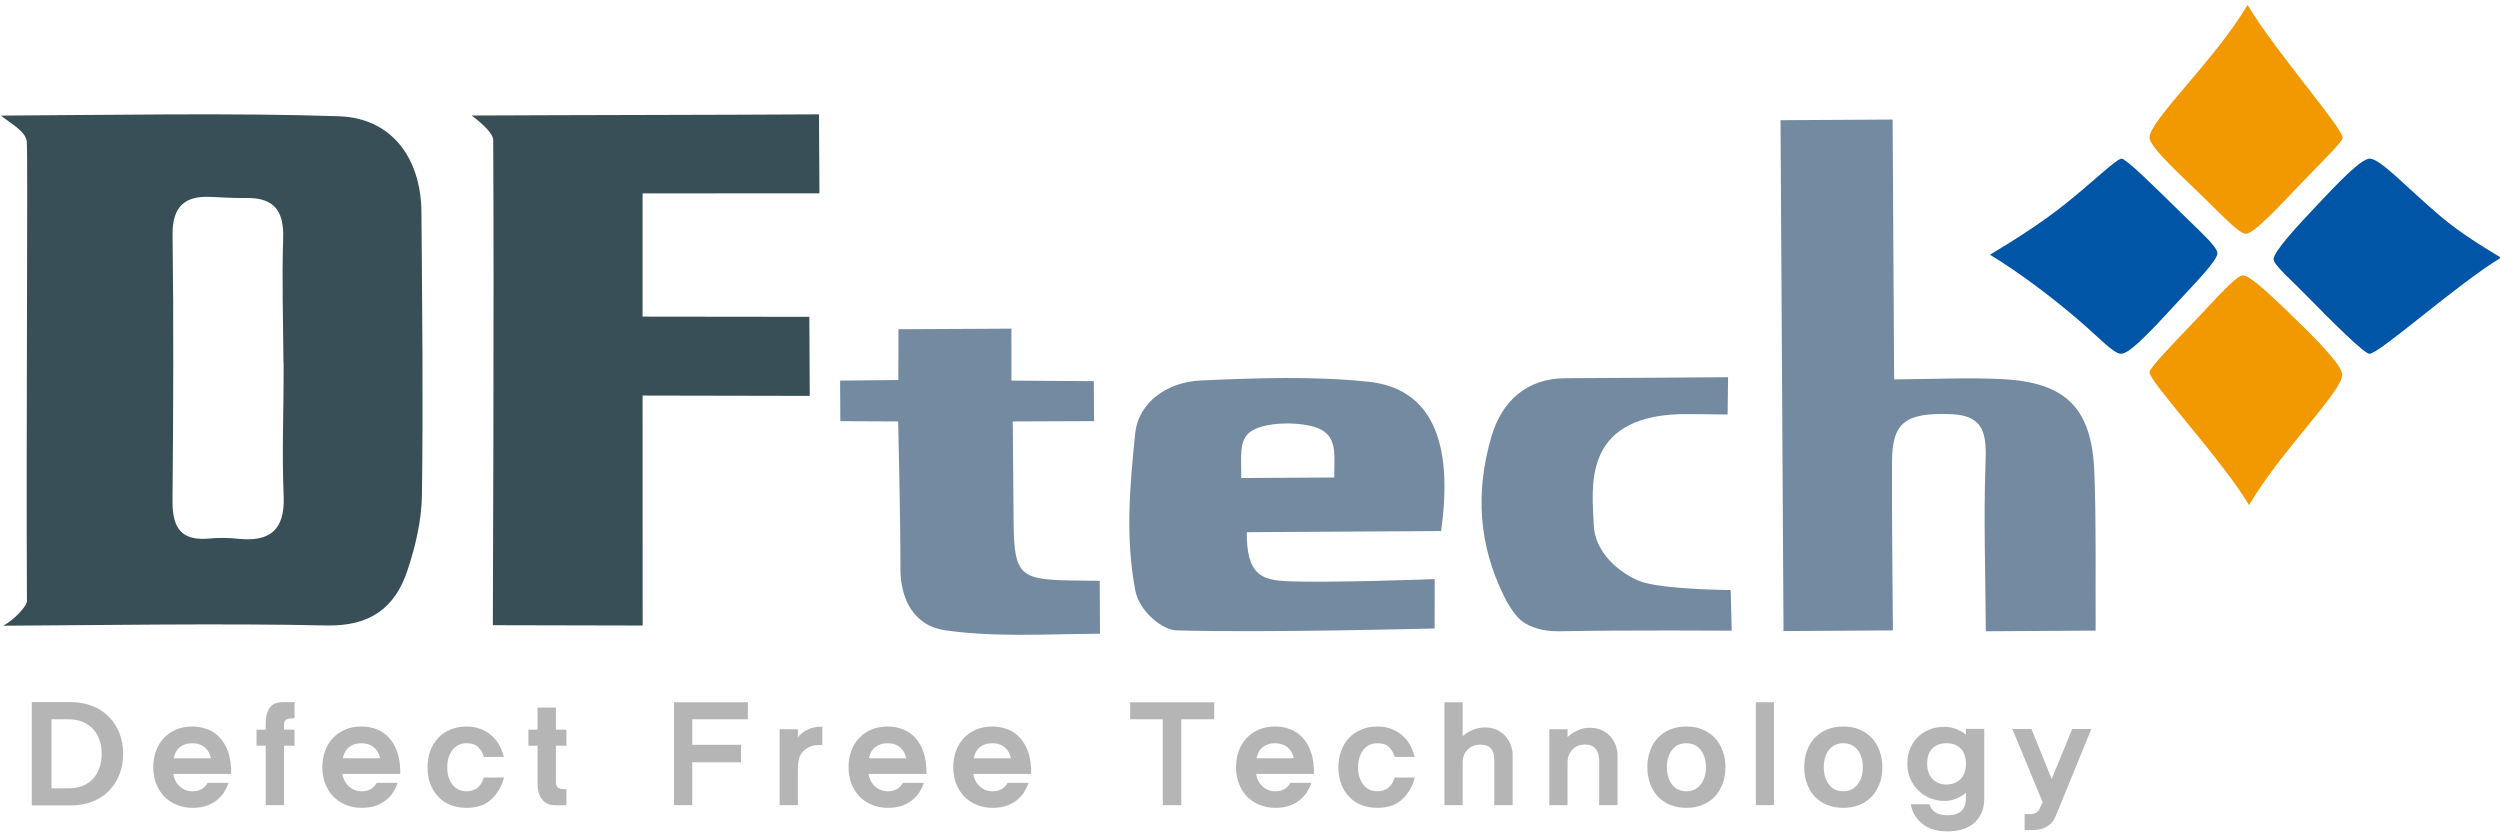 <?xml version="1.0" encoding="utf-8"?>
<!-- Generator: Adobe Illustrator 16.0.0, SVG Export Plug-In . SVG Version: 6.00 Build 0)  -->
<!DOCTYPE svg PUBLIC "-//W3C//DTD SVG 1.1//EN" "http://www.w3.org/Graphics/SVG/1.1/DTD/svg11.dtd">
<svg version="1.1" id="레이어_1" xmlns="http://www.w3.org/2000/svg" xmlns:xlink="http://www.w3.org/1999/xlink" x="0px"
	 y="0px" width="340.16px" height="113.39px" viewBox="0 0 340.16 113.39" enable-background="new 0 0 340.16 113.39"
	 xml:space="preserve">
<g>
	<g>
		<g>
			<path fill="#B5B5B6" d="M12.58,96.066c0.881,0.35,1.627,0.844,2.243,1.471c0.616,0.625,1.092,1.371,1.429,2.229
				c0.337,0.854,0.503,1.779,0.503,2.771c0,1.023-0.166,1.967-0.503,2.83c-0.337,0.861-0.813,1.609-1.429,2.236
				s-1.362,1.117-2.243,1.463s-1.864,0.521-2.952,0.521H4.326V95.535h5.302C10.716,95.535,11.699,95.713,12.58,96.066z
				 M11.291,106.904c0.579-0.238,1.056-0.576,1.429-1.006c0.373-0.432,0.651-0.936,0.835-1.512c0.189-0.576,0.279-1.189,0.279-1.85
				c0-0.623-0.09-1.223-0.279-1.791c-0.184-0.572-0.462-1.063-0.835-1.484c-0.373-0.432-0.85-0.771-1.429-1.018
				c-0.58-0.248-1.263-0.375-2.049-0.375H7.008v9.4h2.234C10.028,107.27,10.711,107.15,11.291,106.904z"/>
			<path fill="#B5B5B6" d="M23.585,105.307c0.107,0.709,0.404,1.277,0.894,1.707c0.485,0.432,1.047,0.648,1.685,0.648
				c0.553,0,0.999-0.111,1.335-0.334c0.337-0.223,0.584-0.492,0.746-0.805h2.854c-0.158,0.459-0.374,0.895-0.634,1.309
				c-0.265,0.408-0.598,0.766-0.993,1.066c-0.395,0.313-0.862,0.563-1.397,0.748c-0.535,0.182-1.159,0.271-1.874,0.271
				c-0.791,0-1.514-0.135-2.17-0.412c-0.651-0.271-1.217-0.652-1.694-1.135c-0.476-0.498-0.84-1.084-1.101-1.756
				c-0.256-0.678-0.386-1.418-0.386-2.229c0-0.799,0.126-1.539,0.377-2.221c0.252-0.68,0.607-1.262,1.07-1.746
				c0.463-0.496,1.024-0.881,1.676-1.158c0.656-0.271,1.384-0.41,2.192-0.41c0.71,0,1.394,0.119,2.041,0.365
				c0.647,0.24,1.213,0.621,1.703,1.148c0.49,0.521,0.872,1.189,1.151,2c0.278,0.809,0.409,1.789,0.395,2.941H23.585z
				 M28.698,103.17c-0.117-0.617-0.4-1.107-0.841-1.484c-0.444-0.371-1.01-0.559-1.694-0.559c-0.665,0-1.217,0.172-1.667,0.521
				c-0.45,0.346-0.732,0.855-0.854,1.521H28.698z"/>
			<path fill="#B5B5B6" d="M38.646,101.463v8.084h-2.494v-8.084h-1.25v-2.178h1.25v-0.668c0-0.617,0.059-1.127,0.175-1.533
				c0.121-0.404,0.292-0.727,0.517-0.959c0.198-0.209,0.44-0.363,0.724-0.453c0.283-0.092,0.598-0.137,0.943-0.137h1.564v2.195
				c-0.306,0-0.549,0.02-0.733,0.051s-0.333,0.084-0.436,0.145c-0.108,0.082-0.176,0.188-0.211,0.318
				c-0.032,0.127-0.05,0.291-0.05,0.49v0.551h1.43v2.178H38.646z"/>
			<path fill="#B5B5B6" d="M46.596,105.307c0.107,0.709,0.404,1.277,0.894,1.707c0.486,0.432,1.047,0.648,1.685,0.648
				c0.553,0,0.997-0.111,1.334-0.334s0.584-0.492,0.746-0.805h2.853c-0.157,0.459-0.373,0.895-0.633,1.309
				c-0.266,0.408-0.598,0.766-0.993,1.066c-0.396,0.313-0.863,0.563-1.398,0.748c-0.534,0.182-1.159,0.271-1.874,0.271
				c-0.791,0-1.515-0.135-2.171-0.412c-0.651-0.271-1.217-0.652-1.694-1.135c-0.476-0.498-0.841-1.084-1.101-1.756
				c-0.256-0.678-0.386-1.418-0.386-2.229c0-0.799,0.125-1.539,0.377-2.221c0.252-0.68,0.607-1.262,1.069-1.746
				c0.463-0.496,1.025-0.881,1.676-1.158c0.656-0.271,1.384-0.41,2.193-0.41c0.709,0,1.393,0.119,2.04,0.365
				c0.647,0.24,1.213,0.621,1.703,1.148c0.49,0.521,0.872,1.189,1.15,2c0.279,0.809,0.409,1.789,0.396,2.941H46.596z M51.709,103.17
				c-0.117-0.617-0.4-1.107-0.84-1.484c-0.444-0.371-1.011-0.559-1.694-0.559c-0.665,0-1.218,0.172-1.667,0.521
				c-0.449,0.346-0.732,0.855-0.854,1.521H51.709z"/>
			<path fill="#B5B5B6" d="M68.582,105.797c-0.319,1.189-0.89,2.176-1.717,2.955c-0.827,0.777-1.95,1.166-3.379,1.166
				c-0.818,0-1.559-0.131-2.22-0.398c-0.661-0.273-1.213-0.652-1.663-1.148c-0.463-0.486-0.818-1.066-1.061-1.738
				c-0.247-0.672-0.369-1.416-0.369-2.229c0-0.799,0.122-1.533,0.369-2.215c0.243-0.682,0.598-1.271,1.061-1.77
				c0.45-0.482,1.002-0.863,1.663-1.145s1.402-0.424,2.22-0.424c0.714,0,1.357,0.113,1.932,0.342
				c0.575,0.232,1.083,0.541,1.519,0.936c0.422,0.377,0.764,0.816,1.029,1.313c0.266,0.498,0.454,1.016,0.576,1.551h-2.696
				c-0.13-0.471-0.377-0.898-0.732-1.285c-0.359-0.385-0.899-0.58-1.626-0.58c-0.818,0-1.465,0.309-1.933,0.922
				c-0.467,0.617-0.701,1.402-0.701,2.355c0,0.959,0.234,1.738,0.701,2.346c0.468,0.609,1.115,0.912,1.933,0.912
				c0.62,0,1.128-0.172,1.519-0.506c0.386-0.342,0.661-0.795,0.823-1.359H68.582z"/>
			<path fill="#B5B5B6" d="M75.561,109.564c-0.387,0-0.724-0.059-1.011-0.186c-0.292-0.121-0.535-0.305-0.732-0.541
				c-0.225-0.244-0.396-0.563-0.508-0.939c-0.112-0.381-0.166-0.824-0.166-1.334v-5.102h-1.249v-2.178h1.249v-3.006h2.494v3.006
				h1.428v2.178h-1.428v4.766c0,0.209,0.014,0.391,0.04,0.541c0.027,0.148,0.095,0.268,0.198,0.346
				c0.094,0.104,0.233,0.176,0.426,0.213c0.193,0.039,0.445,0.059,0.764,0.059v2.178H75.561z"/>
			<path fill="#B5B5B6" d="M94.189,97.869v3.475h6.637v2.375h-6.637v5.828H91.71V95.553h10.051v2.316H94.189z"/>
			<path fill="#B5B5B6" d="M111.89,101.363c-0.437,0-0.773,0.014-1.002,0.041c-0.234,0.021-0.485,0.104-0.764,0.236
				c-0.594,0.285-1.002,0.662-1.227,1.125c-0.224,0.467-0.337,1.098-0.337,1.893v4.889h-2.48V99.225h2.48v1.117
				c0.131-0.195,0.306-0.381,0.526-0.559c0.216-0.176,0.462-0.336,0.741-0.48c0.279-0.146,0.593-0.256,0.939-0.332
				c0.351-0.082,0.724-0.113,1.124-0.1V101.363z"/>
			<path fill="#B5B5B6" d="M118.189,105.307c0.107,0.709,0.404,1.277,0.894,1.707c0.486,0.432,1.047,0.648,1.685,0.648
				c0.553,0,0.998-0.111,1.335-0.334c0.337-0.223,0.584-0.492,0.746-0.805h2.854c-0.158,0.459-0.373,0.895-0.633,1.309
				c-0.266,0.408-0.598,0.766-0.993,1.066c-0.395,0.313-0.863,0.563-1.397,0.748c-0.535,0.182-1.159,0.271-1.874,0.271
				c-0.791,0-1.515-0.135-2.17-0.412c-0.652-0.271-1.218-0.652-1.694-1.135c-0.476-0.498-0.84-1.084-1.101-1.756
				c-0.256-0.678-0.387-1.418-0.387-2.229c0-0.799,0.125-1.539,0.377-2.221c0.251-0.68,0.606-1.262,1.069-1.746
				c0.464-0.496,1.025-0.881,1.677-1.158c0.656-0.271,1.384-0.41,2.192-0.41c0.71,0,1.393,0.119,2.041,0.365
				c0.646,0.24,1.213,0.621,1.703,1.148c0.489,0.521,0.872,1.189,1.15,2c0.278,0.809,0.409,1.789,0.396,2.941H118.189z
				 M123.303,103.17c-0.117-0.617-0.4-1.107-0.841-1.484c-0.444-0.371-1.011-0.559-1.694-0.559c-0.665,0-1.217,0.172-1.667,0.521
				c-0.449,0.346-0.732,0.855-0.854,1.521H123.303z"/>
			<path fill="#B5B5B6" d="M132.438,105.307c0.107,0.709,0.404,1.277,0.894,1.707c0.485,0.432,1.047,0.648,1.685,0.648
				c0.553,0,0.998-0.111,1.334-0.334c0.337-0.223,0.584-0.492,0.746-0.805h2.854c-0.158,0.459-0.374,0.895-0.634,1.309
				c-0.265,0.408-0.597,0.766-0.993,1.066c-0.396,0.313-0.863,0.563-1.397,0.748c-0.535,0.182-1.16,0.271-1.874,0.271
				c-0.791,0-1.514-0.135-2.17-0.412c-0.651-0.271-1.217-0.652-1.694-1.135c-0.477-0.498-0.84-1.084-1.101-1.756
				c-0.256-0.678-0.386-1.418-0.386-2.229c0-0.799,0.126-1.539,0.377-2.221c0.251-0.68,0.607-1.262,1.07-1.746
				c0.462-0.496,1.024-0.881,1.676-1.158c0.656-0.271,1.384-0.41,2.192-0.41c0.71,0,1.394,0.119,2.041,0.365
				c0.647,0.24,1.213,0.621,1.703,1.148c0.49,0.521,0.872,1.189,1.15,2c0.279,0.809,0.409,1.789,0.396,2.941H132.438z
				 M137.551,103.17c-0.117-0.617-0.4-1.107-0.841-1.484c-0.445-0.371-1.011-0.559-1.694-0.559c-0.665,0-1.217,0.172-1.667,0.521
				c-0.45,0.346-0.733,0.855-0.854,1.521H137.551z"/>
			<path fill="#B5B5B6" d="M160.729,97.869v11.678h-2.517V97.869h-4.44v-2.316h11.437v2.316H160.729z"/>
			<path fill="#B5B5B6" d="M170.915,105.307c0.108,0.709,0.405,1.277,0.895,1.707c0.484,0.432,1.047,0.648,1.685,0.648
				c0.553,0,0.997-0.111,1.335-0.334c0.337-0.223,0.583-0.492,0.746-0.805h2.854c-0.158,0.459-0.374,0.895-0.635,1.309
				c-0.265,0.408-0.598,0.766-0.993,1.066c-0.396,0.313-0.862,0.563-1.397,0.748c-0.534,0.182-1.158,0.271-1.874,0.271
				c-0.79,0-1.514-0.135-2.17-0.412c-0.651-0.271-1.218-0.652-1.694-1.135c-0.476-0.498-0.84-1.084-1.101-1.756
				c-0.256-0.678-0.387-1.418-0.387-2.229c0-0.799,0.125-1.539,0.378-2.221c0.251-0.68,0.606-1.262,1.069-1.746
				c0.463-0.496,1.025-0.881,1.677-1.158c0.656-0.271,1.384-0.41,2.192-0.41c0.709,0,1.393,0.119,2.04,0.365
				c0.646,0.24,1.213,0.621,1.703,1.148c0.489,0.521,0.871,1.189,1.149,2c0.279,0.809,0.41,1.789,0.396,2.941H170.915z
				 M176.028,103.17c-0.117-0.617-0.4-1.107-0.841-1.484c-0.444-0.371-1.01-0.559-1.693-0.559c-0.665,0-1.218,0.172-1.667,0.521
				c-0.449,0.346-0.732,0.855-0.855,1.521H176.028z"/>
			<path fill="#B5B5B6" d="M192.515,105.797c-0.319,1.189-0.89,2.176-1.717,2.955c-0.826,0.777-1.95,1.166-3.379,1.166
				c-0.817,0-1.559-0.131-2.219-0.398c-0.661-0.273-1.214-0.652-1.664-1.148c-0.462-0.486-0.817-1.066-1.059-1.738
				c-0.248-0.672-0.369-1.416-0.369-2.229c0-0.799,0.121-1.533,0.369-2.215c0.241-0.682,0.597-1.271,1.059-1.77
				c0.45-0.482,1.003-0.863,1.664-1.145c0.66-0.281,1.401-0.424,2.219-0.424c0.715,0,1.357,0.113,1.933,0.342
				c0.575,0.232,1.082,0.541,1.519,0.936c0.423,0.377,0.764,0.816,1.029,1.313c0.265,0.498,0.453,1.016,0.575,1.551h-2.696
				c-0.131-0.471-0.378-0.898-0.732-1.285c-0.359-0.385-0.898-0.58-1.627-0.58c-0.817,0-1.465,0.309-1.932,0.922
				c-0.468,0.617-0.702,1.402-0.702,2.355c0,0.959,0.234,1.738,0.702,2.346c0.467,0.609,1.114,0.912,1.932,0.912
				c0.62,0,1.129-0.172,1.52-0.506c0.386-0.342,0.66-0.795,0.822-1.359H192.515z"/>
			<path fill="#B5B5B6" d="M203.317,109.547v-6.143c0-0.707-0.154-1.229-0.459-1.568c-0.302-0.342-0.777-0.514-1.424-0.514
				c-0.742,0-1.331,0.232-1.768,0.689c-0.434,0.459-0.649,1.025-0.649,1.707v5.828h-2.481V95.553h2.481v4.613
				c0.313-0.314,0.79-0.605,1.423-0.873c0.635-0.268,1.344-0.363,2.121-0.287c0.558,0.068,1.038,0.229,1.447,0.482
				s0.746,0.559,1.011,0.912c0.266,0.34,0.463,0.713,0.593,1.121c0.136,0.404,0.203,0.785,0.203,1.135v6.891H203.317z"/>
			<path fill="#B5B5B6" d="M217.588,109.547v-6.023c0-0.709-0.157-1.254-0.477-1.639c-0.319-0.387-0.8-0.582-1.446-0.582
				c-0.715,0-1.289,0.238-1.726,0.709c-0.437,0.469-0.651,1.039-0.651,1.707v5.828h-2.481V99.225h2.481v1.059
				c0.354-0.355,0.836-0.668,1.434-0.939c0.601-0.277,1.293-0.373,2.07-0.297c0.584,0.064,1.084,0.229,1.496,0.482
				c0.419,0.254,0.761,0.557,1.025,0.912c0.26,0.34,0.458,0.713,0.584,1.117c0.126,0.408,0.188,0.785,0.188,1.139v6.85H217.588z"/>
			<path fill="#B5B5B6" d="M231.666,99.262c0.655,0.277,1.213,0.662,1.676,1.158c0.449,0.484,0.8,1.066,1.051,1.746
				c0.253,0.682,0.378,1.422,0.378,2.221c0,0.811-0.125,1.551-0.378,2.229c-0.251,0.672-0.602,1.258-1.051,1.756
				c-0.463,0.482-1.021,0.863-1.676,1.135c-0.652,0.277-1.39,0.412-2.206,0.412c-0.837,0-1.578-0.135-2.234-0.412
				c-0.65-0.271-1.213-0.652-1.671-1.135c-0.449-0.498-0.8-1.084-1.042-1.756c-0.242-0.678-0.368-1.418-0.368-2.229
				c0-0.799,0.126-1.539,0.368-2.221c0.242-0.68,0.593-1.262,1.042-1.746c0.458-0.496,1.021-0.881,1.671-1.158
				c0.656-0.271,1.397-0.41,2.234-0.41C230.276,98.852,231.014,98.99,231.666,99.262z M231.4,106.742
				c0.477-0.617,0.714-1.402,0.714-2.355c0-0.959-0.237-1.738-0.714-2.348c-0.477-0.607-1.124-0.912-1.94-0.912
				c-0.837,0-1.487,0.305-1.955,0.912c-0.468,0.609-0.705,1.389-0.705,2.348c0,0.953,0.237,1.738,0.705,2.355
				c0.468,0.613,1.118,0.92,1.955,0.92C230.276,107.662,230.924,107.355,231.4,106.742z"/>
			<path fill="#B5B5B6" d="M238.908,109.547V95.553h2.459v13.994H238.908z"/>
			<path fill="#B5B5B6" d="M253.014,99.262c0.656,0.277,1.213,0.662,1.677,1.158c0.449,0.484,0.799,1.066,1.05,1.746
				c0.253,0.682,0.379,1.422,0.379,2.221c0,0.811-0.126,1.551-0.379,2.229c-0.251,0.672-0.601,1.258-1.05,1.756
				c-0.464,0.482-1.021,0.863-1.677,1.135c-0.651,0.277-1.389,0.412-2.206,0.412c-0.836,0-1.577-0.135-2.233-0.412
				c-0.652-0.271-1.213-0.652-1.671-1.135c-0.45-0.498-0.8-1.084-1.044-1.756c-0.241-0.678-0.368-1.418-0.368-2.229
				c0-0.799,0.127-1.539,0.368-2.221c0.244-0.68,0.594-1.262,1.044-1.746c0.458-0.496,1.019-0.881,1.671-1.158
				c0.656-0.271,1.397-0.41,2.233-0.41C251.625,98.852,252.362,98.99,253.014,99.262z M252.749,106.742
				c0.477-0.617,0.714-1.402,0.714-2.355c0-0.959-0.237-1.738-0.714-2.348c-0.477-0.607-1.124-0.912-1.941-0.912
				c-0.836,0-1.488,0.305-1.954,0.912c-0.468,0.609-0.705,1.389-0.705,2.348c0,0.953,0.237,1.738,0.705,2.355
				c0.466,0.613,1.118,0.92,1.954,0.92C251.625,107.662,252.272,107.355,252.749,106.742z"/>
			<path fill="#B5B5B6" d="M269.985,108.602c0,0.855-0.144,1.568-0.436,2.145c-0.293,0.576-0.669,1.039-1.128,1.393
				c-0.477,0.354-1.011,0.604-1.609,0.752c-0.593,0.152-1.199,0.229-1.819,0.229c-1.469,0-2.628-0.359-3.482-1.07
				c-0.85-0.713-1.357-1.586-1.514-2.619h2.538c0.104,0.443,0.359,0.803,0.76,1.078c0.404,0.273,0.975,0.414,1.717,0.414
				c0.831,0,1.45-0.199,1.864-0.59c0.408-0.395,0.611-0.953,0.611-1.689v-0.783c-0.355,0.326-0.8,0.594-1.325,0.803
				c-0.531,0.213-1.062,0.318-1.586,0.318c-0.675,0-1.317-0.127-1.933-0.379c-0.616-0.244-1.154-0.594-1.617-1.039
				c-0.464-0.443-0.828-0.979-1.098-1.605c-0.273-0.631-0.408-1.318-0.408-2.061c0-0.748,0.126-1.426,0.377-2.035
				c0.252-0.607,0.603-1.133,1.053-1.578c0.448-0.445,0.979-0.785,1.594-1.031c0.616-0.238,1.29-0.363,2.032-0.363
				c0.553,0,1.101,0.105,1.635,0.314c0.535,0.213,0.962,0.467,1.276,0.766v-0.803h2.498V108.602z M266.764,105.994
				c0.485-0.496,0.724-1.195,0.724-2.098c0-0.904-0.238-1.59-0.724-2.061c-0.48-0.473-1.118-0.709-1.91-0.709
				c-0.794,0-1.433,0.236-1.914,0.709c-0.48,0.471-0.724,1.156-0.724,2.061c0,0.902,0.243,1.602,0.724,2.098
				c0.481,0.498,1.12,0.748,1.914,0.748C265.646,106.742,266.283,106.492,266.764,105.994z"/>
			<path fill="#B5B5B6" d="M279.719,111.018c-0.163,0.381-0.351,0.691-0.575,0.936c-0.226,0.24-0.473,0.432-0.732,0.576
				c-0.306,0.158-0.625,0.268-0.953,0.326c-0.333,0.061-0.669,0.088-1.011,0.088h-0.972v-2.18h0.972c0.185,0,0.39-0.068,0.625-0.203
				c0.229-0.143,0.364-0.287,0.404-0.445l0.458-0.959l-4.125-9.971h2.598l2.754,6.809l2.796-6.809h2.596L279.719,111.018z"/>
		</g>
	</g>
	<g>
		<path fill="#F29800" d="M305.812,0.669c3.572,6.064,13.066,16.876,12.941,18.102c-0.072,0.572-2.813,3.223-5.599,6.128
			c-3.169,3.313-6.498,6.908-7.567,6.908c-0.998,0-3.474-2.778-6.577-5.747c-3.183-3.05-6.535-6.191-6.535-7.353
			C292.475,16.393,301.436,8.095,305.812,0.669z"/>
		<path fill="#0055A6" d="M270.763,34.658c2.736-1.643,6.633-4.049,9.985-6.7c3.985-3.15,7.287-6.437,7.944-6.364
			c0.682,0.073,4.547,3.904,7.961,7.254c2.606,2.569,5.055,4.711,5.055,5.61c0,0.962-2.771,3.795-5.602,6.845
			c-3.074,3.332-6.282,6.835-7.486,6.835c-1.033,0-2.886-2.087-5.717-4.521C279.476,40.667,274.784,37.081,270.763,34.658z"/>
		<path fill="#F29800" d="M306.009,68.719c-3.567-6.064-13.669-16.867-13.534-18.102c0.072-0.654,3.308-3.949,6.463-7.272
			c2.712-2.851,5.333-5.873,6.263-5.873c1.052,0,4.583,3.458,7.824,6.626c2.978,2.905,5.666,5.774,5.666,6.881
			C318.69,53.295,310.39,61.301,306.009,68.719z"/>
		<path fill="#0055A6" d="M340.294,35.058c-5.994,3.612-16.707,13.217-17.92,13.081c-0.764-0.091-4.979-4.284-8.546-7.925
			c-2.131-2.188-4.472-4.176-4.472-4.938c0-1.008,2.907-4.176,5.873-7.317c3.003-3.205,6.058-6.373,7.207-6.373
			c1.456,0,5.128,4.04,9.59,7.807C334.632,31.607,337.579,33.432,340.294,35.058z"/>
	</g>
	<g>
		<path fill-rule="evenodd" clip-rule="evenodd" fill="#394F57" d="M0.134,15.73c14.675-0.082,32.109-0.391,46.021,0.09
			c7.162,0.264,11.134,5.701,11.188,13.073c0.099,12.845,0.247,25.69,0.067,38.536c-0.058,3.402-0.876,6.9-1.955,10.139
			c-1.707,5.221-5.176,7.672-11.08,7.535c-13.777-0.307-31.112-0.035-43.932,0.037c1.434-0.781,3.23-2.633,3.222-3.359
			C3.54,59.34,3.818,20.659,3.638,19.225C3.467,17.8,1.275,16.71,0.134,15.73z M38.588,49.428c0,0-0.009,0-0.018,0
			c-0.036-5.674-0.225-11.348-0.041-17.012c0.122-3.704-1.222-5.501-4.934-5.475c-1.623,0.028-3.249-0.072-4.885-0.145
			c-3.604-0.2-5.275,1.353-5.23,5.166c0.162,12.074,0.099,24.148-0.008,36.203c-0.027,3.813,1.303,5.475,5.082,5.104
			c1.254-0.127,2.539-0.092,3.801,0.035c4.278,0.463,6.43-1.098,6.242-5.801C38.337,61.484,38.624,55.456,38.588,49.428z"/>
		<path fill-rule="evenodd" clip-rule="evenodd" fill="#394F57" d="M87.44,85.113l-20.382-0.045c0,0,0.18-44.928,0.05-66.043
			c0.004-0.863-1.587-2.297-2.935-3.305c14.172-0.073,32.011-0.073,47.261-0.163c0.018,3.686,0.063,10.749,0.063,10.749
			l-24.066,0.008v16.768l22.692,0.027l0.053,10.758l-22.745-0.045L87.44,85.113z"/>
		<path fill-rule="evenodd" clip-rule="evenodd" fill="#738AA0" d="M242.671,85.867c-0.135-23.494-0.267-46.407-0.405-69.511
			c5.258-0.037,9.813-0.064,15.251-0.091c0.072,11.766,0.134,23.295,0.206,35.359c5.46-0.037,10.029-0.272,14.577-0.045
			c8.807,0.417,12.339,3.921,12.666,12.735c0.267,6.99,0.136,14.008,0.176,21.49c-5.266,0.025-9.912,0.053-14.944,0.09
			c-0.046-7.771-0.312-15.314-0.041-22.832c0.134-3.848-0.031-6.572-4.817-6.718c-5.999-0.19-7.867,1.08-7.903,6.39
			c-0.036,7.572,0.066,15.152,0.116,23.041C252.129,85.813,247.145,85.83,242.671,85.867z"/>
		<path fill-rule="evenodd" clip-rule="evenodd" fill="#738AA0" d="M196.078,72.258c-8.924,0.047-17.573,0.102-26.44,0.154
			c-0.022,5.766,1.991,6.5,5.393,6.664c5.935,0.264,20.18-0.281,20.18-0.281l-0.01,6.717c0,0-23.478,0.617-35.174,0.256
			c-1.869-0.057-5.024-2.578-5.563-5.465c-1.357-7.291-0.742-14.035-0.014-21.262c0.437-4.412,4.521-7.081,8.915-7.271
			c7.606-0.336,15.3-0.618,22.839,0.172C194.582,52.832,197.844,59.803,196.078,72.258z M168.889,65.041
			c4.929-0.025,7.486-0.045,12.665-0.072c-0.033-2.832,0.389-4.992-1.441-6.299c-1.823-1.317-7.644-1.49-9.885,0.008
			C168.475,59.84,168.933,62.246,168.889,65.041z"/>
		<path fill-rule="evenodd" clip-rule="evenodd" fill="#738AA0" d="M149.63,79.031c0.018,3.758,0.026,3.477,0.04,7.197
			c-7.707,0.047-14.213,0.5-21.105-0.471c-4.12-0.6-6.062-4.121-6.048-8.396c0.018-6.373-0.31-20.018-0.31-20.018l-7.868-0.036
			l-0.032-5.519l7.922-0.083l0.022-6.908l15.363-0.081l0.004,7.072l11.211,0.073l0.031,5.438l-11.062,0.045
			c0,0,0.085,10.694,0.121,13.999c0.072,6.99,1.016,7.518,7.801,7.635C149.63,79.031,149.63,79.031,149.63,79.031z"/>
		<path fill-rule="evenodd" clip-rule="evenodd" fill="#738AA0" d="M235.48,80.283l0.145,5.529c0,0-14.155-0.102-23.466,0.082
			c-2.175,0.037-3.908-0.527-5.014-1.336c-0.809-0.59-1.762-1.914-2.48-3.395c-3.481-7.035-3.937-14.143-1.752-21.705
			c1.429-4.93,4.852-7.988,10.127-7.998c6.354-0.018,22.09-0.136,22.09-0.136l-0.062,5.075c0,0-5.482-0.072-6.562-0.045
			c-13.398,0.453-11.827,10.194-11.656,15.052c0.126,3.621,3.217,6.363,6.075,7.598C225.802,80.23,235.48,80.283,235.48,80.283z"/>
	</g>
</g>
</svg>
